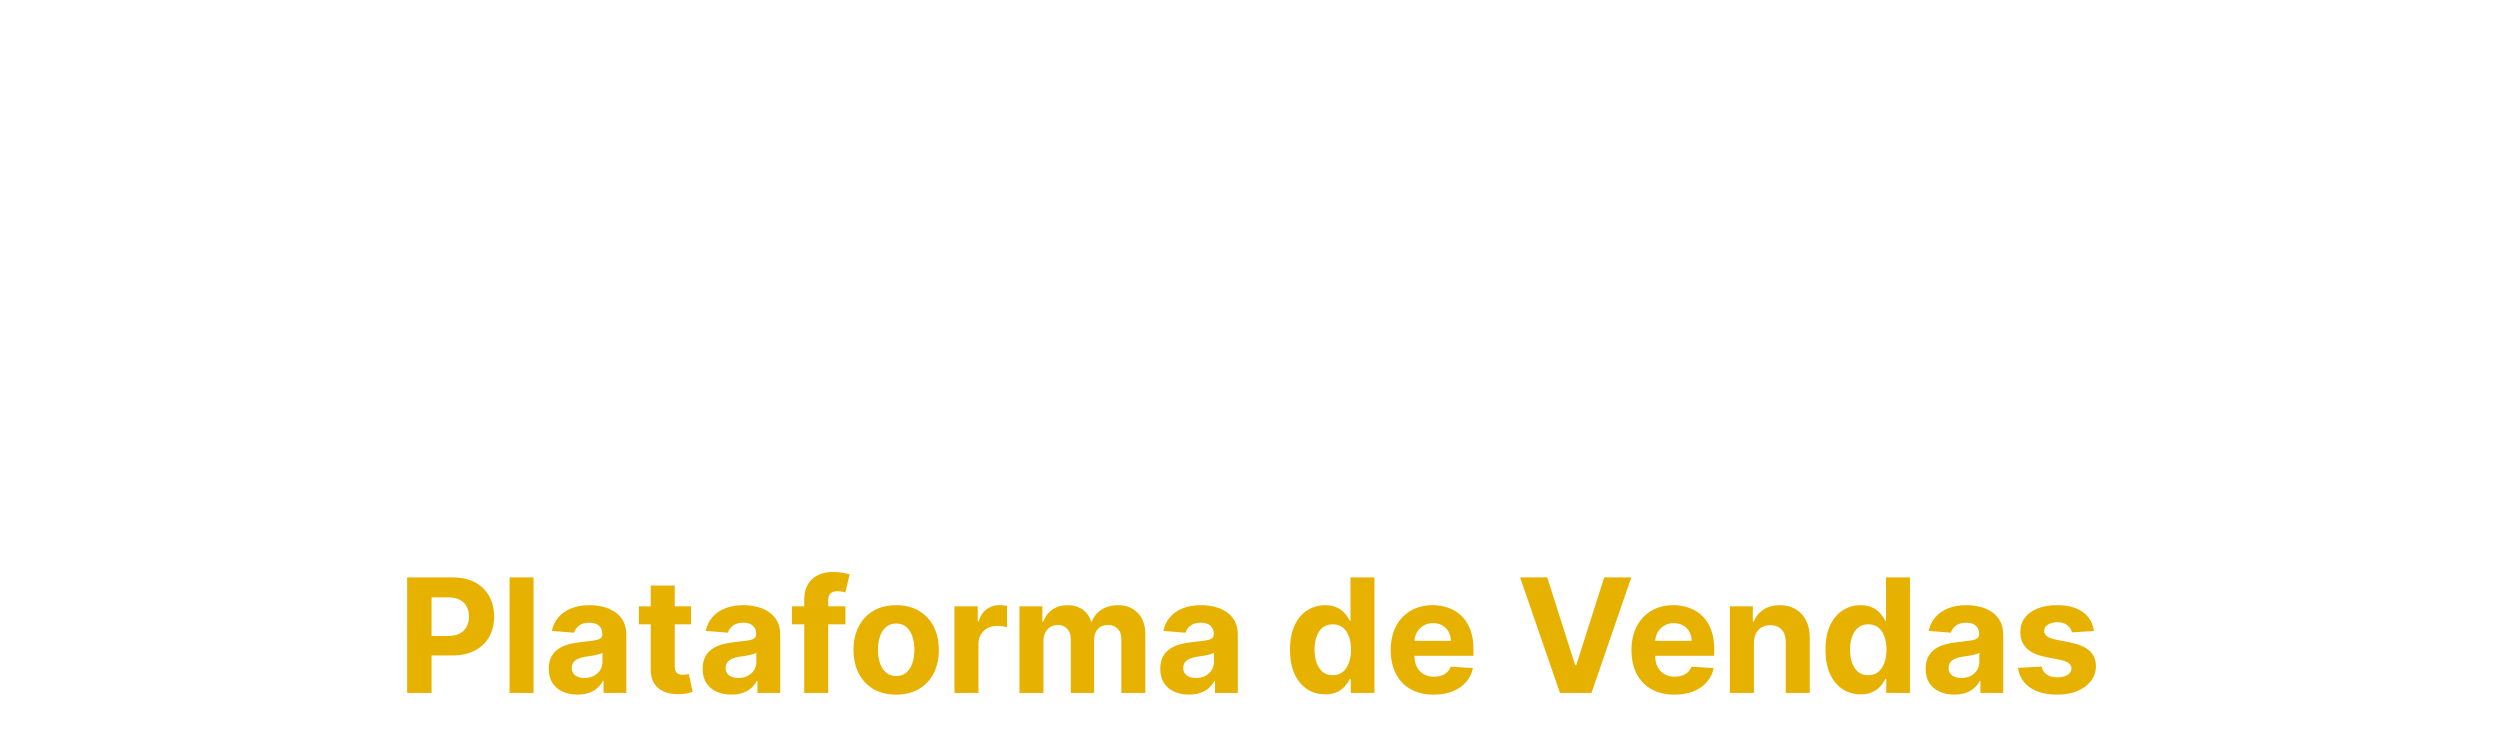 <svg width="3431" height="1000" viewBox="0 0 3431 1000" fill="none" xmlns="http://www.w3.org/2000/svg">
<g filter="url(#filter0_d_82_2)">
<path d="M558.78 947V788.455H621.331C633.356 788.455 643.601 790.751 652.065 795.344C660.529 799.886 666.98 806.208 671.418 814.311C675.908 822.362 678.153 831.652 678.153 842.18C678.153 852.709 675.883 861.999 671.341 870.05C666.799 878.101 660.219 884.371 651.6 888.862C643.033 893.352 632.659 895.597 620.479 895.597H580.611V868.734H615.06C621.512 868.734 626.827 867.624 631.008 865.405C635.24 863.134 638.388 860.012 640.452 856.038C642.568 852.012 643.626 847.393 643.626 842.18C643.626 836.916 642.568 832.323 640.452 828.401C638.388 824.427 635.24 821.356 631.008 819.188C626.776 816.969 621.408 815.859 614.906 815.859H592.3V947H558.78ZM732.286 788.455V947H699.307V788.455H732.286ZM792.611 949.245C785.025 949.245 778.264 947.929 772.328 945.297C766.393 942.613 761.697 938.665 758.239 933.452C754.833 928.188 753.13 921.634 753.13 913.789C753.13 907.183 754.342 901.635 756.768 897.145C759.194 892.655 762.497 889.042 766.677 886.307C770.858 883.571 775.606 881.507 780.922 880.114C786.289 878.72 791.914 877.74 797.798 877.172C804.714 876.449 810.288 875.778 814.52 875.159C818.752 874.488 821.822 873.508 823.732 872.217C825.641 870.927 826.596 869.018 826.596 866.489V866.024C826.596 861.121 825.048 857.328 821.951 854.644C818.906 851.96 814.571 850.619 808.946 850.619C803.011 850.619 798.288 851.935 794.779 854.567C791.269 857.147 788.947 860.399 787.811 864.321L757.31 861.844C758.858 854.618 761.903 848.374 766.445 843.109C770.987 837.794 776.844 833.716 784.018 830.878C791.243 827.988 799.604 826.543 809.101 826.543C815.707 826.543 822.029 827.317 828.067 828.865C834.157 830.413 839.55 832.813 844.247 836.065C848.995 839.316 852.737 843.496 855.472 848.606C858.207 853.664 859.575 859.728 859.575 866.798V947H828.299V930.511H827.37C825.461 934.227 822.906 937.504 819.706 940.342C816.507 943.129 812.662 945.323 808.172 946.923C803.681 948.471 798.495 949.245 792.611 949.245ZM802.056 926.485C806.907 926.485 811.191 925.53 814.907 923.621C818.623 921.66 821.538 919.027 823.654 915.724C825.77 912.421 826.828 908.68 826.828 904.499V891.881C825.796 892.552 824.377 893.171 822.571 893.739C820.816 894.255 818.829 894.745 816.61 895.21C814.391 895.622 812.171 896.009 809.952 896.371C807.733 896.68 805.72 896.964 803.914 897.222C800.043 897.79 796.663 898.693 793.772 899.932C790.882 901.17 788.637 902.848 787.037 904.964C785.437 907.028 784.637 909.609 784.637 912.705C784.637 917.195 786.263 920.627 789.515 923.001C792.818 925.324 796.998 926.485 802.056 926.485ZM948.408 828.091V852.864H876.8V828.091H948.408ZM893.057 799.602H926.036V910.46C926.036 913.505 926.5 915.879 927.429 917.582C928.358 919.234 929.648 920.395 931.3 921.066C933.003 921.737 934.964 922.072 937.183 922.072C938.732 922.072 940.28 921.943 941.828 921.685C943.376 921.376 944.563 921.143 945.389 920.989L950.576 945.529C948.924 946.045 946.602 946.639 943.609 947.31C940.615 948.032 936.977 948.471 932.693 948.626C924.745 948.935 917.778 947.877 911.791 945.452C905.856 943.026 901.237 939.259 897.934 934.149C894.631 929.04 893.005 922.589 893.057 914.795V799.602ZM1003.8 949.245C996.212 949.245 989.451 947.929 983.516 945.297C977.581 942.613 972.884 938.665 969.426 933.452C966.02 928.188 964.317 921.634 964.317 913.789C964.317 907.183 965.53 901.635 967.956 897.145C970.381 892.655 973.684 889.042 977.865 886.307C982.045 883.571 986.793 881.507 992.109 880.114C997.476 878.72 1003.1 877.74 1008.99 877.172C1015.9 876.449 1021.48 875.778 1025.71 875.159C1029.94 874.488 1033.01 873.508 1034.92 872.217C1036.83 870.927 1037.78 869.018 1037.78 866.489V866.024C1037.78 861.121 1036.24 857.328 1033.14 854.644C1030.09 851.96 1025.76 850.619 1020.13 850.619C1014.2 850.619 1009.48 851.935 1005.97 854.567C1002.46 857.147 1000.13 860.399 998.999 864.321L968.498 861.844C970.046 854.618 973.091 848.374 977.632 843.109C982.174 837.794 988.032 833.716 995.206 830.878C1002.43 827.988 1010.79 826.543 1020.29 826.543C1026.89 826.543 1033.22 827.317 1039.25 828.865C1045.34 830.413 1050.74 832.813 1055.43 836.065C1060.18 839.316 1063.92 843.496 1066.66 848.606C1069.39 853.664 1070.76 859.728 1070.76 866.798V947H1039.49V930.511H1038.56C1036.65 934.227 1034.09 937.504 1030.89 940.342C1027.69 943.129 1023.85 945.323 1019.36 946.923C1014.87 948.471 1009.68 949.245 1003.8 949.245ZM1013.24 926.485C1018.09 926.485 1022.38 925.53 1026.09 923.621C1029.81 921.66 1032.73 919.027 1034.84 915.724C1036.96 912.421 1038.02 908.68 1038.02 904.499V891.881C1036.98 892.552 1035.56 893.171 1033.76 893.739C1032 894.255 1030.02 894.745 1027.8 895.21C1025.58 895.622 1023.36 896.009 1021.14 896.371C1018.92 896.68 1016.91 896.964 1015.1 897.222C1011.23 897.79 1007.85 898.693 1004.96 899.932C1002.07 901.17 999.825 902.848 998.225 904.964C996.625 907.028 995.825 909.609 995.825 912.705C995.825 917.195 997.451 920.627 1000.7 923.001C1004.01 925.324 1008.19 926.485 1013.24 926.485ZM1160.29 828.091V852.864H1086.9V828.091H1160.29ZM1103.7 947V819.498C1103.7 810.879 1105.38 803.731 1108.73 798.054C1112.14 792.377 1116.79 788.119 1122.67 785.281C1128.55 782.442 1135.24 781.023 1142.72 781.023C1147.78 781.023 1152.4 781.41 1156.58 782.184C1160.81 782.958 1163.96 783.655 1166.02 784.274L1160.14 809.047C1158.85 808.634 1157.25 808.247 1155.34 807.886C1153.48 807.524 1151.57 807.344 1149.61 807.344C1144.76 807.344 1141.38 808.479 1139.47 810.75C1137.56 812.969 1136.6 816.092 1136.6 820.117V947H1103.7ZM1229.91 949.322C1217.88 949.322 1207.48 946.768 1198.71 941.658C1189.99 936.497 1183.25 929.324 1178.5 920.137C1173.76 910.899 1171.38 900.19 1171.38 888.01C1171.38 875.727 1173.76 864.992 1178.5 855.805C1183.25 846.567 1189.99 839.393 1198.71 834.284C1207.48 829.123 1217.88 826.543 1229.91 826.543C1241.93 826.543 1252.31 829.123 1261.03 834.284C1269.8 839.393 1276.56 846.567 1281.31 855.805C1286.06 864.992 1288.43 875.727 1288.43 888.01C1288.43 900.19 1286.06 910.899 1281.31 920.137C1276.56 929.324 1269.8 936.497 1261.03 941.658C1252.31 946.768 1241.93 949.322 1229.91 949.322ZM1230.06 923.776C1235.53 923.776 1240.1 922.227 1243.77 919.131C1247.43 915.982 1250.19 911.699 1252.05 906.28C1253.96 900.861 1254.91 894.693 1254.91 887.778C1254.91 880.862 1253.96 874.695 1252.05 869.276C1250.19 863.857 1247.43 859.573 1243.77 856.425C1240.1 853.277 1235.53 851.702 1230.06 851.702C1224.54 851.702 1219.9 853.277 1216.13 856.425C1212.41 859.573 1209.6 863.857 1207.69 869.276C1205.83 874.695 1204.9 880.862 1204.9 887.778C1204.9 894.693 1205.83 900.861 1207.69 906.28C1209.6 911.699 1212.41 915.982 1216.13 919.131C1219.9 922.227 1224.54 923.776 1230.06 923.776ZM1309.88 947V828.091H1341.85V848.838H1343.09C1345.26 841.458 1348.89 835.884 1354 832.116C1359.11 828.297 1365 826.388 1371.65 826.388C1373.31 826.388 1375.09 826.491 1377 826.697C1378.91 826.904 1380.58 827.188 1382.03 827.549V856.812C1380.48 856.347 1378.34 855.934 1375.6 855.573C1372.87 855.212 1370.36 855.031 1368.09 855.031C1363.24 855.031 1358.91 856.089 1355.09 858.205C1351.32 860.27 1348.33 863.16 1346.11 866.876C1343.94 870.592 1342.86 874.875 1342.86 879.727V947H1309.88ZM1399.08 947V828.091H1430.51V849.07H1431.9C1434.38 842.103 1438.51 836.607 1444.29 832.581C1450.07 828.555 1456.98 826.543 1465.04 826.543C1473.19 826.543 1480.13 828.581 1485.86 832.658C1491.59 836.684 1495.41 842.155 1497.32 849.07H1498.56C1500.98 842.258 1505.37 836.813 1511.72 832.736C1518.12 828.607 1525.68 826.543 1534.4 826.543C1545.5 826.543 1554.5 830.078 1561.42 837.148C1568.38 844.167 1571.87 854.128 1571.87 867.031V947H1538.97V873.533C1538.97 866.927 1537.21 861.973 1533.7 858.67C1530.19 855.367 1525.81 853.715 1520.54 853.715C1514.56 853.715 1509.88 855.625 1506.53 859.444C1503.18 863.211 1501.5 868.192 1501.5 874.385V947H1469.53V872.837C1469.53 867.005 1467.85 862.36 1464.49 858.902C1461.19 855.444 1456.83 853.715 1451.41 853.715C1447.75 853.715 1444.44 854.644 1441.5 856.502C1438.61 858.308 1436.31 860.863 1434.61 864.166C1432.91 867.418 1432.06 871.237 1432.06 875.624V947H1399.08ZM1631.83 949.245C1624.24 949.245 1617.48 947.929 1611.54 945.297C1605.61 942.613 1600.91 938.665 1597.45 933.452C1594.05 928.188 1592.34 921.634 1592.34 913.789C1592.34 907.183 1593.56 901.635 1595.98 897.145C1598.41 892.655 1601.71 889.042 1605.89 886.307C1610.07 883.571 1614.82 881.507 1620.14 880.114C1625.5 878.72 1631.13 877.74 1637.01 877.172C1643.93 876.449 1649.5 875.778 1653.73 875.159C1657.97 874.488 1661.04 873.508 1662.95 872.217C1664.86 870.927 1665.81 869.018 1665.81 866.489V866.024C1665.81 861.121 1664.26 857.328 1661.17 854.644C1658.12 851.96 1653.79 850.619 1648.16 850.619C1642.23 850.619 1637.5 851.935 1633.99 854.567C1630.48 857.147 1628.16 860.399 1627.03 864.321L1596.52 861.844C1598.07 854.618 1601.12 848.374 1605.66 843.109C1610.2 837.794 1616.06 833.716 1623.23 830.878C1630.46 827.988 1638.82 826.543 1648.32 826.543C1654.92 826.543 1661.24 827.317 1667.28 828.865C1673.37 830.413 1678.77 832.813 1683.46 836.065C1688.21 839.316 1691.95 843.496 1694.69 848.606C1697.42 853.664 1698.79 859.728 1698.79 866.798V947H1667.51V930.511H1666.59C1664.68 934.227 1662.12 937.504 1658.92 940.342C1655.72 943.129 1651.88 945.323 1647.39 946.923C1642.9 948.471 1637.71 949.245 1631.83 949.245ZM1641.27 926.485C1646.12 926.485 1650.41 925.53 1654.12 923.621C1657.84 921.66 1660.75 919.027 1662.87 915.724C1664.99 912.421 1666.04 908.68 1666.04 904.499V891.881C1665.01 892.552 1663.59 893.171 1661.79 893.739C1660.03 894.255 1658.04 894.745 1655.82 895.21C1653.61 895.622 1651.39 896.009 1649.17 896.371C1646.95 896.68 1644.93 896.964 1643.13 897.222C1639.26 897.79 1635.88 898.693 1632.99 899.932C1630.1 901.17 1627.85 902.848 1626.25 904.964C1624.65 907.028 1623.85 909.609 1623.85 912.705C1623.85 917.195 1625.48 920.627 1628.73 923.001C1632.03 925.324 1636.21 926.485 1641.27 926.485ZM1818.65 948.935C1809.62 948.935 1801.44 946.613 1794.11 941.968C1786.83 937.272 1781.05 930.382 1776.77 921.298C1772.53 912.163 1770.42 900.964 1770.42 887.7C1770.42 874.075 1772.61 862.747 1777 853.715C1781.38 844.632 1787.22 837.845 1794.49 833.355C1801.82 828.813 1809.85 826.543 1818.57 826.543C1825.23 826.543 1830.78 827.678 1835.21 829.949C1839.7 832.168 1843.32 834.955 1846.05 838.31C1848.84 841.613 1850.95 844.864 1852.4 848.064H1853.41V788.455H1886.31V947H1853.79V927.956H1852.4C1850.85 931.259 1848.66 934.536 1845.82 937.788C1843.03 940.987 1839.39 943.645 1834.9 945.761C1830.47 947.877 1825.05 948.935 1818.65 948.935ZM1829.1 922.692C1834.41 922.692 1838.9 921.247 1842.57 918.357C1846.28 915.415 1849.12 911.312 1851.08 906.048C1853.1 900.783 1854.1 894.616 1854.1 887.545C1854.1 880.475 1853.12 874.333 1851.16 869.121C1849.2 863.908 1846.36 859.883 1842.65 857.044C1838.93 854.205 1834.41 852.786 1829.1 852.786C1823.68 852.786 1819.11 854.257 1815.4 857.199C1811.68 860.141 1808.87 864.218 1806.96 869.43C1805.05 874.643 1804.09 880.681 1804.09 887.545C1804.09 894.461 1805.05 900.577 1806.96 905.893C1808.92 911.157 1811.73 915.286 1815.4 918.279C1819.11 921.221 1823.68 922.692 1829.1 922.692ZM1967.61 949.322C1955.38 949.322 1944.85 946.845 1936.03 941.891C1927.25 936.884 1920.49 929.814 1915.74 920.679C1911 911.492 1908.62 900.629 1908.62 888.087C1908.62 875.856 1911 865.121 1915.74 855.883C1920.49 846.645 1927.18 839.445 1935.8 834.284C1944.47 829.123 1954.63 826.543 1966.3 826.543C1974.14 826.543 1981.44 827.807 1988.2 830.336C1995.02 832.813 2000.95 836.555 2006.01 841.561C2011.12 846.567 2015.09 852.864 2017.93 860.45C2020.77 867.985 2022.19 876.811 2022.19 886.926V895.984H1921.78V875.546H1991.15C1991.15 870.798 1990.11 866.592 1988.05 862.928C1985.99 859.263 1983.12 856.399 1979.46 854.335C1975.84 852.219 1971.64 851.161 1966.84 851.161C1961.83 851.161 1957.39 852.322 1953.52 854.644C1949.7 856.915 1946.71 859.986 1944.54 863.857C1942.38 867.676 1941.27 871.933 1941.21 876.63V896.061C1941.21 901.945 1942.3 907.028 1944.47 911.312C1946.68 915.595 1949.81 918.898 1953.83 921.221C1957.86 923.543 1962.63 924.705 1968.15 924.705C1971.82 924.705 1975.17 924.188 1978.22 923.156C1981.26 922.124 1983.87 920.576 1986.04 918.511C1988.2 916.447 1989.86 913.918 1990.99 910.925L2021.49 912.938C2019.94 920.266 2016.77 926.666 2011.97 932.136C2007.22 937.555 2001.08 941.787 1993.55 944.832C1986.06 947.826 1977.42 949.322 1967.61 949.322ZM2123.43 788.455L2161.75 908.912H2163.22L2201.62 788.455H2238.78L2184.12 947H2140.92L2086.19 788.455H2123.43ZM2298.02 949.322C2285.79 949.322 2275.26 946.845 2266.43 941.891C2257.66 936.884 2250.9 929.814 2246.15 920.679C2241.4 911.492 2239.03 900.629 2239.03 888.087C2239.03 875.856 2241.4 865.121 2246.15 855.883C2250.9 846.645 2257.58 839.445 2266.2 834.284C2274.87 829.123 2285.04 826.543 2296.7 826.543C2304.55 826.543 2311.85 827.807 2318.61 830.336C2325.42 832.813 2331.36 836.555 2336.42 841.561C2341.53 846.567 2345.5 852.864 2348.34 860.45C2351.18 867.985 2352.6 876.811 2352.6 886.926V895.984H2252.19V875.546H2321.55C2321.55 870.798 2320.52 866.592 2318.46 862.928C2316.39 859.263 2313.53 856.399 2309.86 854.335C2306.25 852.219 2302.04 851.161 2297.24 851.161C2292.24 851.161 2287.8 852.322 2283.93 854.644C2280.11 856.915 2277.12 859.986 2274.95 863.857C2272.78 867.676 2271.67 871.933 2271.62 876.63V896.061C2271.62 901.945 2272.7 907.028 2274.87 911.312C2277.09 915.595 2280.21 918.898 2284.24 921.221C2288.26 923.543 2293.04 924.705 2298.56 924.705C2302.23 924.705 2305.58 924.188 2308.62 923.156C2311.67 922.124 2314.28 920.576 2316.44 918.511C2318.61 916.447 2320.26 913.918 2321.4 910.925L2351.9 912.938C2350.35 920.266 2347.18 926.666 2342.38 932.136C2337.63 937.555 2331.49 941.787 2323.95 944.832C2316.47 947.826 2307.82 949.322 2298.02 949.322ZM2407.1 878.256V947H2374.12V828.091H2405.55V849.07H2406.94C2409.57 842.155 2413.99 836.684 2420.18 832.658C2426.37 828.581 2433.88 826.543 2442.71 826.543C2450.96 826.543 2458.16 828.349 2464.31 831.962C2470.45 835.574 2475.22 840.735 2478.63 847.445C2482.03 854.102 2483.74 862.05 2483.74 871.288V947H2450.76V877.172C2450.81 869.895 2448.95 864.218 2445.18 860.141C2441.42 856.012 2436.23 853.947 2429.62 853.947C2425.19 853.947 2421.26 854.902 2417.86 856.812C2414.5 858.721 2411.87 861.508 2409.96 865.173C2408.1 868.785 2407.15 873.146 2407.1 878.256ZM2553.55 948.935C2544.51 948.935 2536.33 946.613 2529.01 941.968C2521.73 937.272 2515.95 930.382 2511.66 921.298C2507.43 912.163 2505.32 900.964 2505.32 887.7C2505.32 874.075 2507.51 862.747 2511.9 853.715C2516.28 844.632 2522.12 837.845 2529.39 833.355C2536.72 828.813 2544.75 826.543 2553.47 826.543C2560.13 826.543 2565.67 827.678 2570.11 829.949C2574.6 832.168 2578.22 834.955 2580.95 838.31C2583.74 841.613 2585.85 844.864 2587.3 848.064H2588.3V788.455H2621.21V947H2588.69V927.956H2587.3C2585.75 931.259 2583.56 934.536 2580.72 937.788C2577.93 940.987 2574.29 943.645 2569.8 945.761C2565.36 947.877 2559.95 948.935 2553.55 948.935ZM2564 922.692C2569.31 922.692 2573.8 921.247 2577.47 918.357C2581.18 915.415 2584.02 911.312 2585.98 906.048C2588 900.783 2589 894.616 2589 887.545C2589 880.475 2588.02 874.333 2586.06 869.121C2584.1 863.908 2581.26 859.883 2577.54 857.044C2573.83 854.205 2569.31 852.786 2564 852.786C2558.58 852.786 2554.01 854.257 2550.29 857.199C2546.58 860.141 2543.77 864.218 2541.86 869.43C2539.95 874.643 2538.99 880.681 2538.99 887.545C2538.99 894.461 2539.95 900.577 2541.86 905.893C2543.82 911.157 2546.63 915.286 2550.29 918.279C2554.01 921.221 2558.58 922.692 2564 922.692ZM2682.23 949.245C2674.64 949.245 2667.88 947.929 2661.95 945.297C2656.01 942.613 2651.31 938.665 2647.86 933.452C2644.45 928.188 2642.75 921.634 2642.75 913.789C2642.75 907.183 2643.96 901.635 2646.39 897.145C2648.81 892.655 2652.11 889.042 2656.29 886.307C2660.47 883.571 2665.22 881.507 2670.54 880.114C2675.91 878.72 2681.53 877.74 2687.42 877.172C2694.33 876.449 2699.9 875.778 2704.14 875.159C2708.37 874.488 2711.44 873.508 2713.35 872.217C2715.26 870.927 2716.21 869.018 2716.21 866.489V866.024C2716.21 861.121 2714.67 857.328 2711.57 854.644C2708.52 851.96 2704.19 850.619 2698.56 850.619C2692.63 850.619 2687.91 851.935 2684.4 854.567C2680.89 857.147 2678.56 860.399 2677.43 864.321L2646.93 861.844C2648.48 854.618 2651.52 848.374 2656.06 843.109C2660.6 837.794 2666.46 833.716 2673.64 830.878C2680.86 827.988 2689.22 826.543 2698.72 826.543C2705.32 826.543 2711.65 827.317 2717.68 828.865C2723.77 830.413 2729.17 832.813 2733.86 836.065C2738.61 839.316 2742.35 843.496 2745.09 848.606C2747.82 853.664 2749.19 859.728 2749.19 866.798V947H2717.92V930.511H2716.99C2715.08 934.227 2712.52 937.504 2709.32 940.342C2706.12 943.129 2702.28 945.323 2697.79 946.923C2693.3 948.471 2688.11 949.245 2682.23 949.245ZM2691.67 926.485C2696.52 926.485 2700.81 925.53 2704.52 923.621C2708.24 921.66 2711.16 919.027 2713.27 915.724C2715.39 912.421 2716.45 908.68 2716.45 904.499V891.881C2715.41 892.552 2713.99 893.171 2712.19 893.739C2710.43 894.255 2708.45 894.745 2706.23 895.21C2704.01 895.622 2701.79 896.009 2699.57 896.371C2697.35 896.68 2695.34 896.964 2693.53 897.222C2689.66 897.79 2686.28 898.693 2683.39 899.932C2680.5 901.17 2678.25 902.848 2676.65 904.964C2675.05 907.028 2674.25 909.609 2674.25 912.705C2674.25 917.195 2675.88 920.627 2679.13 923.001C2682.43 925.324 2686.62 926.485 2691.67 926.485ZM2873.71 861.999L2843.52 863.857C2843.01 861.276 2841.9 858.954 2840.19 856.889C2838.49 854.773 2836.25 853.096 2833.46 851.857C2830.72 850.567 2827.45 849.922 2823.63 849.922C2818.52 849.922 2814.21 851.006 2810.7 853.173C2807.19 855.289 2805.43 858.128 2805.43 861.689C2805.43 864.527 2806.57 866.927 2808.84 868.888C2811.11 870.85 2815.01 872.424 2820.53 873.611L2842.05 877.946C2853.61 880.32 2862.23 884.139 2867.91 889.403C2873.58 894.668 2876.42 901.583 2876.42 910.151C2876.42 917.944 2874.13 924.782 2869.53 930.665C2864.99 936.549 2858.75 941.142 2850.8 944.445C2842.9 947.697 2833.79 949.322 2823.47 949.322C2807.73 949.322 2795.19 946.045 2785.85 939.491C2776.56 932.885 2771.11 923.905 2769.51 912.55L2801.95 910.847C2802.93 915.647 2805.3 919.311 2809.07 921.84C2812.84 924.317 2817.67 925.556 2823.55 925.556C2829.33 925.556 2833.97 924.446 2837.48 922.227C2841.04 919.956 2842.85 917.04 2842.9 913.479C2842.85 910.486 2841.59 908.035 2839.11 906.125C2836.63 904.164 2832.81 902.667 2827.65 901.635L2807.06 897.532C2795.45 895.21 2786.8 891.184 2781.13 885.455C2775.5 879.727 2772.69 872.424 2772.69 863.547C2772.69 855.909 2774.75 849.328 2778.88 843.806C2783.06 838.284 2788.92 834.026 2796.45 831.033C2804.04 828.039 2812.92 826.543 2823.08 826.543C2838.1 826.543 2849.92 829.717 2858.54 836.065C2867.21 842.413 2872.27 851.057 2873.71 861.999Z" fill="#E7B100"/>
</g>
<g filter="url(#filter1_d_82_2)">
<path d="M320.419 315.322C318.43 295.27 309.896 279.693 294.815 268.589C279.735 257.486 259.268 251.935 233.416 251.935C215.85 251.935 201.018 254.42 188.92 259.392C176.823 264.198 167.543 270.91 161.08 279.527C154.782 288.144 151.634 297.922 151.634 308.859C151.302 317.974 153.208 325.929 157.351 332.723C161.66 339.518 167.543 345.401 175 350.372C182.457 355.178 191.075 359.404 200.852 363.05C210.63 366.53 221.07 369.513 232.173 371.999L277.912 382.936C300.118 387.908 320.502 394.536 339.062 402.822C357.623 411.108 373.698 421.3 387.287 433.398C400.876 445.495 411.399 459.747 418.857 476.153C426.48 492.56 430.374 511.369 430.54 532.581C430.374 563.736 422.42 590.749 406.676 613.618C391.099 636.321 368.561 653.971 339.062 666.565C309.73 678.994 274.349 685.209 232.919 685.209C191.821 685.209 156.025 678.911 125.533 666.317C95.206 653.722 71.508 635.079 54.439 610.386C37.535 585.528 28.669 554.787 27.841 518.163H131.996C133.156 535.232 138.045 549.484 146.662 560.919C155.445 572.188 167.128 580.723 181.712 586.523C196.461 592.157 213.116 594.974 231.676 594.974C249.905 594.974 265.732 592.323 279.155 587.02C292.744 581.717 303.267 574.342 310.724 564.896C318.182 555.45 321.911 544.596 321.911 532.332C321.911 520.898 318.513 511.286 311.719 503.497C305.09 495.708 295.313 489.08 282.386 483.611C269.626 478.142 253.965 473.17 235.405 468.696L179.972 454.776C137.05 444.335 103.161 428.012 78.303 405.805C53.445 383.599 41.099 353.687 41.264 316.068C41.099 285.244 49.302 258.315 65.874 235.28C82.611 212.245 105.563 194.264 134.73 181.338C163.897 168.412 197.041 161.949 234.162 161.949C271.946 161.949 304.924 168.412 333.097 181.338C361.435 194.264 383.475 212.245 399.219 235.28C414.962 258.315 423.082 284.996 423.58 315.322H320.419ZM610.574 168.909V678H502.939V168.909H610.574ZM699.13 168.909H831.871L972.07 510.955H978.036L1118.24 168.909H1250.98V678H1146.57V346.643H1142.35L1010.6 675.514H939.506L807.759 345.401H803.533V678H699.13V168.909ZM1339.66 678V168.909H1540.51C1579.12 168.909 1612.02 176.284 1639.2 191.033C1666.37 205.616 1687.09 225.917 1701.34 251.935C1715.76 277.787 1722.97 307.616 1722.97 341.423C1722.97 375.23 1715.68 405.06 1701.09 430.912C1686.51 456.764 1665.38 476.899 1637.7 491.317C1610.19 505.734 1576.89 512.943 1537.78 512.943H1409.76V426.686H1520.37C1541.09 426.686 1558.16 423.123 1571.58 415.997C1585.17 408.705 1595.28 398.679 1601.91 385.919C1608.7 372.993 1612.1 358.161 1612.1 341.423C1612.1 324.52 1608.7 309.771 1601.91 297.176C1595.28 284.416 1585.17 274.555 1571.58 267.595C1557.99 260.469 1540.76 256.906 1519.88 256.906H1447.29V678H1339.66ZM1792.88 678V168.909H1900.51V589.257H2118.77V678H1792.88ZM2190.05 678V168.909H2297.68V589.257H2515.94V678H2190.05ZM2587.22 678V168.909H2930.26V257.652H2694.85V378.959H2912.61V467.702H2694.85V589.257H2931.25V678H2587.22ZM3292 315.322C3290.01 295.27 3281.48 279.693 3266.4 268.589C3251.32 257.486 3230.85 251.935 3205 251.935C3187.43 251.935 3172.6 254.42 3160.5 259.392C3148.4 264.198 3139.12 270.91 3132.66 279.527C3126.36 288.144 3123.22 297.922 3123.22 308.859C3122.88 317.974 3124.79 325.929 3128.93 332.723C3133.24 339.518 3139.12 345.401 3146.58 350.372C3154.04 355.178 3162.66 359.404 3172.43 363.05C3182.21 366.53 3192.65 369.513 3203.76 371.999L3249.49 382.936C3271.7 387.908 3292.08 394.536 3310.64 402.822C3329.21 411.108 3345.28 421.3 3358.87 433.398C3372.46 445.495 3382.98 459.747 3390.44 476.153C3398.06 492.56 3401.96 511.369 3402.12 532.581C3401.96 563.736 3394 590.749 3378.26 613.618C3362.68 636.321 3340.14 653.971 3310.64 666.565C3281.31 678.994 3245.93 685.209 3204.5 685.209C3163.4 685.209 3127.61 678.911 3097.11 666.317C3066.79 653.722 3043.09 635.079 3026.02 610.386C3009.12 585.528 3000.25 554.787 2999.42 518.163H3103.58C3104.74 535.232 3109.63 549.484 3118.24 560.919C3127.03 572.188 3138.71 580.723 3153.29 586.523C3168.04 592.157 3184.7 594.974 3203.26 594.974C3221.49 594.974 3237.31 592.323 3250.74 587.02C3264.33 581.717 3274.85 574.342 3282.31 564.896C3289.76 555.45 3293.49 544.596 3293.49 532.332C3293.49 520.898 3290.1 511.286 3283.3 503.497C3276.67 495.708 3266.89 489.08 3253.97 483.611C3241.21 478.142 3225.55 473.17 3206.99 468.696L3151.55 454.776C3108.63 444.335 3074.74 428.012 3049.88 405.805C3025.03 383.599 3012.68 353.687 3012.85 316.068C3012.68 285.244 3020.88 258.315 3037.46 235.28C3054.19 212.245 3077.15 194.264 3106.31 181.338C3135.48 168.412 3168.62 161.949 3205.74 161.949C3243.53 161.949 3276.51 168.412 3304.68 181.338C3333.02 194.264 3355.06 212.245 3370.8 235.28C3386.54 258.315 3394.66 284.996 3395.16 315.322H3292Z" fill="white"/>
</g>
<defs>
<filter id="filter0_d_82_2" x="554.78" y="781.022" width="2325.64" height="176.3" filterUnits="userSpaceOnUse" color-interpolation-filters="sRGB">
<feFlood flood-opacity="0" result="BackgroundImageFix"/>
<feColorMatrix in="SourceAlpha" type="matrix" values="0 0 0 0 0 0 0 0 0 0 0 0 0 0 0 0 0 0 127 0" result="hardAlpha"/>
<feOffset dy="4"/>
<feGaussianBlur stdDeviation="2"/>
<feComposite in2="hardAlpha" operator="out"/>
<feColorMatrix type="matrix" values="0 0 0 0 0 0 0 0 0 0 0 0 0 0 0 0 0 0 0.25 0"/>
<feBlend mode="normal" in2="BackgroundImageFix" result="effect1_dropShadow_82_2"/>
<feBlend mode="normal" in="SourceGraphic" in2="effect1_dropShadow_82_2" result="shape"/>
</filter>
<filter id="filter1_d_82_2" x="23.841" y="161.949" width="3382.28" height="531.26" filterUnits="userSpaceOnUse" color-interpolation-filters="sRGB">
<feFlood flood-opacity="0" result="BackgroundImageFix"/>
<feColorMatrix in="SourceAlpha" type="matrix" values="0 0 0 0 0 0 0 0 0 0 0 0 0 0 0 0 0 0 127 0" result="hardAlpha"/>
<feOffset dy="4"/>
<feGaussianBlur stdDeviation="2"/>
<feComposite in2="hardAlpha" operator="out"/>
<feColorMatrix type="matrix" values="0 0 0 0 0 0 0 0 0 0 0 0 0 0 0 0 0 0 0.25 0"/>
<feBlend mode="normal" in2="BackgroundImageFix" result="effect1_dropShadow_82_2"/>
<feBlend mode="normal" in="SourceGraphic" in2="effect1_dropShadow_82_2" result="shape"/>
</filter>
</defs>
</svg>
